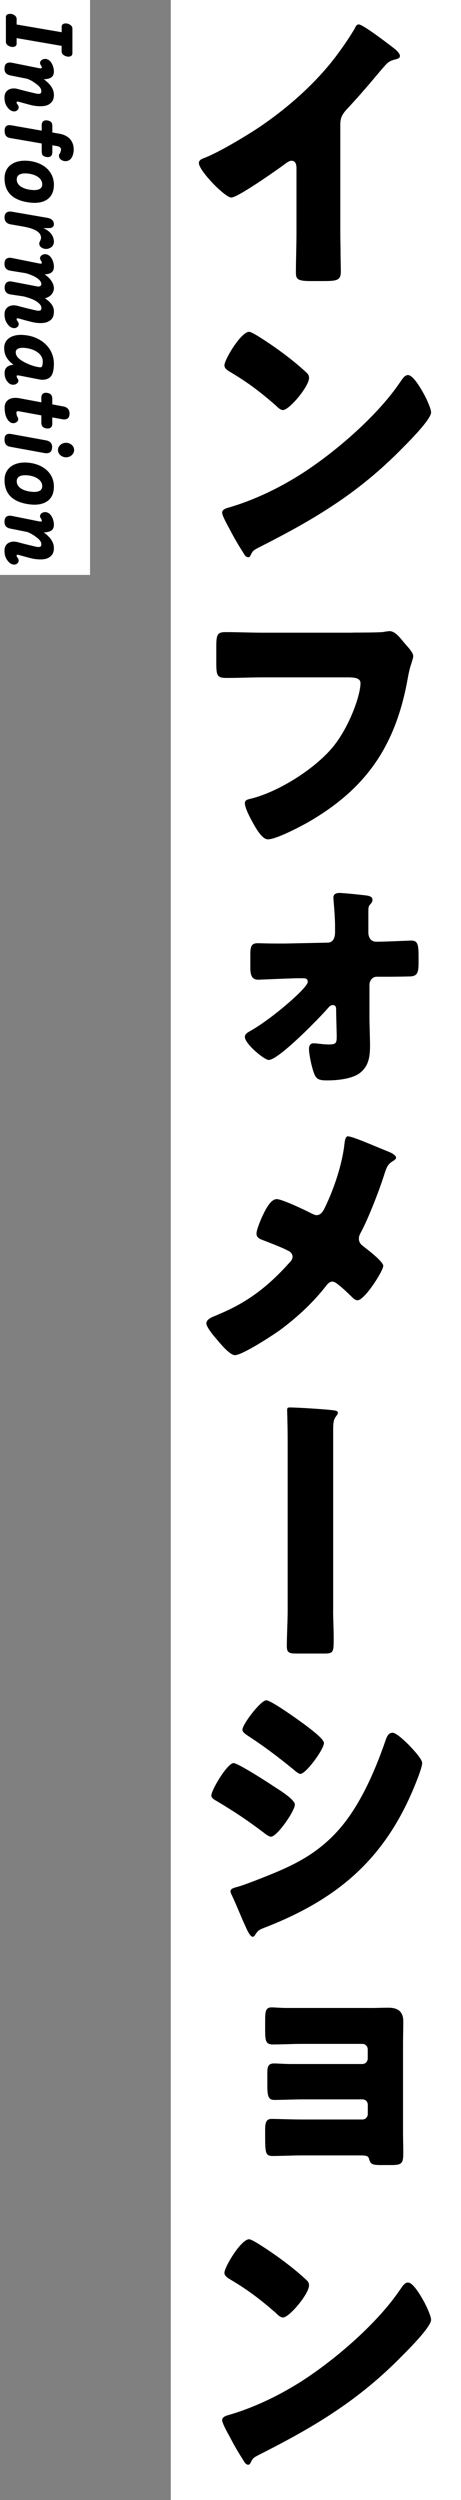 <!-- Generator: Adobe Illustrator 23.0.1, SVG Export Plug-In  -->
<svg version="1.1" xmlns="http://www.w3.org/2000/svg" xmlns:xlink="http://www.w3.org/1999/xlink" x="0px" y="0px" width="88.43px"
	 height="479.51px" viewBox="0 0 88.43 479.51" style="enable-background:new 0 0 88.43 479.51;" xml:space="preserve">
<rect x="0" y="0" width="88.43" height="479.51" fill="#808080" stroke="none"/>
<style type="text/css">
	.st0{fill:#FFFFFF;}
</style>
<defs>
</defs>
<rect x="32.76" class="st0" width="55.68" height="479.51"/>
<rect class="st0" width="17.27" height="110.27"/>
<g>
	<path d="M65.28,44.44c0,1.51,0.05,3.02,0.05,4.54c0,1.01,0.05,2.07,0.05,3.14c0,1.74-0.9,1.79-3.57,1.79h-2.18
		c-2.5,0-2.87-0.34-2.87-1.62c0-2.52,0.11-5.04,0.11-7.56V32.23c0-0.84-0.27-1.4-0.96-1.4c-0.48,0-1.17,0.56-1.54,0.84
		c-1.44,1.06-8.78,6.22-10,6.22c-1.22,0-6.22-5.15-6.22-6.61c0-0.62,0.64-0.84,1.12-1.01c2.82-1.12,7.77-4.09,10.38-5.82
		c4.84-3.25,9.79-7.5,13.57-12.1c1.54-1.85,3.67-4.87,4.89-7c0.11-0.28,0.32-0.67,0.69-0.67c0.8,0,5.27,3.42,6.86,4.65
		c0.64,0.5,1.06,1.06,1.06,1.4c0,0.39-0.37,0.5-0.69,0.62c-0.74,0.17-1.33,0.34-1.92,0.95c-1.28,1.34-3.62,4.42-7.61,8.68
		c-0.85,0.95-1.22,1.62-1.22,2.86V44.44z"/>
	<path d="M81.46,75.85c0.11,0.17,0.16,0.39,0.32,0.62c0.37,0.84,0.91,2.02,0.91,2.63c0,1.34-4.31,5.66-5.43,6.78
		c-8.57,8.79-17.13,13.83-27.78,19.21c-1.06,0.56-1.01,0.67-1.44,1.46c-0.05,0.17-0.21,0.34-0.43,0.34c-0.43,0-0.75-0.5-0.96-0.9
		c-0.9-1.4-1.76-2.86-2.5-4.31c-0.37-0.67-1.54-2.74-1.54-3.36c0-0.5,0.59-0.78,1.01-0.9c4.73-1.34,9.36-3.53,13.62-6.16
		c6.54-4.09,14.74-11.09,19.21-17.53c0.11-0.17,0.21-0.28,0.32-0.45c0.48-0.73,0.91-1.34,1.49-1.34
		C79.33,71.93,80.98,74.96,81.46,75.85z M49.43,64.43c4.31,2.69,7.61,5.38,9.37,7.05c0.32,0.28,0.48,0.56,0.48,1.01
		c0,1.62-3.78,6.16-5,6.16c-0.48,0-1.01-0.5-1.33-0.84c-3.09-2.69-5.43-4.48-8.94-6.55c-0.43-0.28-0.96-0.62-0.96-1.18
		c0-1.12,3.19-6.44,4.74-6.44C48.04,63.64,48.68,63.98,49.43,64.43z"/>
	<path d="M67.68,121.33c1.28,0,4.79,0,5.85-0.11c0.21-0.06,1.01-0.17,1.17-0.17c0.75,0,1.44,0.56,2.23,1.51l0.85,1.01
		c0.8,0.9,1.49,1.68,1.49,2.3c0,0.39-0.48,1.68-0.64,2.3c-0.27,1.01-0.43,2.07-0.64,3.14c-2.45,12.32-8.14,20.1-18.57,26.21
		c-1.54,0.9-6.39,3.47-8.04,3.47c-1.17,0-2.45-2.41-3.03-3.47c-0.43-0.78-1.38-2.58-1.38-3.47c0-0.62,0.58-0.73,1.06-0.84
		c5.11-1.23,11.71-5.32,15.32-9.35c3.46-3.81,5.8-10.42,5.8-12.82c0-0.95-1.01-1.12-2.39-1.12H50.38c-2.24,0-4.52,0.11-6.76,0.11
		c-1.92,0-2.13-0.28-2.13-2.86v-3.3c0-2.29,0.32-2.63,1.81-2.63c2.39,0,4.84,0.11,7.24,0.11H67.68z"/>
	<path d="M62.83,180.8c1.12,0,1.44-1.01,1.44-2.02v-1.18c0-2.02-0.32-4.98-0.32-5.43c0-0.73,0.59-0.9,1.17-0.9
		c0.8,0,4.52,0.39,5.27,0.5c0.64,0.11,1.06,0.28,1.06,0.84c0,0.28-0.16,0.56-0.42,0.84c-0.37,0.39-0.37,0.67-0.37,1.51v3.92
		c0,1.01,0.58,1.74,1.44,1.74h0.53c1.12,0,6.06-0.22,6.22-0.22c1.17,0,1.44,0.56,1.44,2.91v1.23c0,1.79-0.11,2.69-1.6,2.74
		c-2.18,0.06-4.1,0.06-5.59,0.06h-0.85c-0.8,0-1.38,0.73-1.38,1.57v6.33c0,1.18,0.11,4.09,0.11,5.26c0,2.07-0.21,3.98-1.97,5.32
		c-1.49,1.12-4.31,1.4-6.12,1.4c-1.12,0-1.97,0-2.45-0.9c-0.53-1.01-1.17-3.98-1.17-5.15c0-0.62,0.27-1.06,0.85-1.06
		c0.8,0,1.81,0.22,2.93,0.22c1.49,0,1.54-0.28,1.54-1.74c0-0.28-0.11-3.86-0.11-4.7v-0.28c0-0.45-0.11-0.84-0.64-0.84
		c-0.32,0-0.59,0.17-0.96,0.62c-1.54,1.79-9.42,9.91-11.33,9.91c-0.85,0-4.58-3.08-4.58-4.42c0-0.56,0.53-0.84,0.9-1.06
		c3.03-1.68,7.34-5.15,9.79-7.62c0.48-0.5,1.38-1.46,1.38-1.9c0-0.5-0.37-0.67-0.75-0.67h-1.22c-1.01,0-7.34,0.28-7.56,0.28
		c-1.38,0-1.49-1.23-1.49-2.41v-2.41c0-1.46,0.16-2.18,1.38-2.18c0.53,0,1.7,0.06,3.67,0.06c0.53,0,1.06,0,1.7,0L62.83,180.8z"/>
	<path d="M74.65,220.95c0.74,0.28,1.33,0.78,1.33,1.06c0,0.34-0.48,0.62-0.75,0.78c-0.9,0.56-1.12,1.29-1.44,2.24
		c-0.96,3.08-3.09,8.62-4.58,11.37c-0.21,0.39-0.37,0.73-0.37,1.18c0,0.78,0.48,1.18,0.85,1.46c0.42,0.34,1.92,1.46,2.87,2.41
		c0.58,0.56,0.96,1.06,0.96,1.34c0,0.95-3.57,6.61-4.95,6.61c-0.48,0-1.01-0.56-1.33-0.9c-0.43-0.39-1.49-1.46-2.39-2.13
		c-0.42-0.34-0.8-0.56-1.06-0.56c-0.53,0-0.85,0.34-1.17,0.73c-2.5,3.25-5.59,6.1-8.83,8.51c-1.38,1.01-7.29,4.87-8.73,4.87
		c-1.01,0-2.87-2.3-3.62-3.19c-0.59-0.67-1.86-2.24-1.86-2.91c0-0.78,1.12-1.23,1.86-1.51c0.16-0.06,0.27-0.11,0.37-0.17
		c5.48-2.24,9.47-5.26,13.51-9.74c0.43-0.45,0.8-0.84,0.8-1.34c0-0.45-0.27-0.84-0.64-1.06c-1.33-0.73-3.72-1.62-5.16-2.18
		c-0.58-0.22-1.12-0.5-1.12-1.23c0-0.67,0.8-2.63,1.12-3.3c0.53-1.12,1.54-3.3,2.77-3.3c1.01,0,5.59,2.18,6.65,2.74
		c0.37,0.17,0.69,0.34,0.96,0.34c0.9,0,1.28-0.78,1.65-1.51c1.7-3.53,3.3-8.23,3.72-12.15c0.05-0.39,0.16-1.46,0.64-1.46
		C67.57,217.92,71.72,219.77,74.65,220.95z"/>
	<path d="M63.9,308.7c0,1.9,0.11,3.7,0.11,5.54c0,2.63-0.05,2.91-1.76,2.91h-5.37c-1.22,0-1.86-0.06-1.86-1.34
		c0-2.3,0.16-4.65,0.16-7v-31.08c0-1.74,0-3.47-0.05-5.21c0-0.67-0.05-1.46-0.05-2.07c0-0.39,0.11-0.5,0.48-0.5
		c1.44,0,6.7,0.34,8.03,0.5c0.53,0.06,1.22,0.11,1.22,0.5c0,0.28-0.16,0.45-0.37,0.73c-0.48,0.62-0.53,1.34-0.53,2.69V308.7z"/>
	<path d="M44.8,338.16c0.85,0,6.76,3.81,7.82,4.54c1.06,0.67,3.94,2.46,3.94,3.42c0,1.23-3.41,6.16-4.58,6.16
		c-0.37,0-1.01-0.45-1.33-0.73c-3.19-2.41-5.53-3.98-8.99-6.05c-0.59-0.34-1.12-0.62-1.12-1.12
		C40.54,343.31,43.63,338.16,44.8,338.16z M45.33,361.96c1.22-0.28,5-1.79,6.38-2.35c5-2.02,9.1-4.14,12.88-8.23
		c4.31-4.65,7.29-11.54,9.37-17.58c0.21-0.62,0.53-1.46,1.33-1.46c0.74,0,2.39,1.62,3.03,2.24c0.69,0.73,2.66,2.74,2.66,3.58
		c0,0.73-0.85,2.91-1.17,3.7c-5.75,14.56-14.9,22.29-28.68,27.72c-1.44,0.56-1.54,0.56-2.18,1.51c-0.05,0.17-0.27,0.39-0.48,0.39
		c-0.53,0-1.22-1.62-1.44-2.13c-0.74-1.57-1.86-4.42-2.55-5.82c-0.11-0.22-0.27-0.56-0.27-0.79
		C44.21,362.24,44.96,362.07,45.33,361.96z M58.58,330.88c0.74,0.56,3.56,2.63,3.56,3.42c0,1.23-3.46,5.94-4.52,5.94
		c-0.37,0-1.06-0.62-1.38-0.9c-2.82-2.3-5.69-4.48-8.73-6.44c-0.32-0.22-1.01-0.67-1.01-1.12c0-1.06,3.51-5.66,4.58-5.66
		C52.03,326.12,57.46,330.04,58.58,330.88z"/>
	<path d="M70.87,385.14c1.22,0,2.45-0.06,3.67-0.06c1.7,0,2.82,0.67,2.82,2.63c0,1.46-0.05,2.86-0.05,4.31v17.14
		c0,1.23,0.05,2.41,0.05,3.64c0,2.13-0.21,2.46-2.34,2.46h-1.97c-1.65,0-1.97-0.17-2.24-1.12c-0.16-0.62-0.43-0.73-1.86-0.73H57.94
		c-1.92,0-3.78,0.11-5.64,0.11c-1.28,0-1.44-0.45-1.44-3.47v-1.51c0-1.23,0.11-2.13,1.22-2.13c1.22,0,3.78,0.11,5.75,0.11h11.71
		c0.58,0,1.01-0.5,1.01-1.06v-1.74c0-0.62-0.43-1.06-1.01-1.06H58.36c-1.97,0-4.26,0.11-5.75,0.11c-1.22,0-1.33-0.9-1.33-2.91v-2.24
		c0-1.12,0.11-1.85,1.28-1.85c0.64,0,1.92,0.11,3.3,0.11h13.67c0.58,0,1.01-0.5,1.01-1.06v-1.74c0-0.56-0.43-1.06-1.01-1.06H57.83
		c-1.81,0-3.67,0.11-5.53,0.11c-1.44,0-1.44-0.9-1.44-3.19v-1.46c0-1.68,0.11-2.46,1.22-2.46c0.8,0,1.7,0.11,2.87,0.11H70.87z"/>
	<path d="M81.46,441.7c0.11,0.17,0.16,0.39,0.32,0.62c0.37,0.84,0.91,2.02,0.91,2.63c0,1.34-4.31,5.66-5.43,6.78
		c-8.57,8.79-17.13,13.83-27.78,19.21c-1.06,0.56-1.01,0.67-1.44,1.46c-0.05,0.17-0.21,0.34-0.43,0.34c-0.43,0-0.75-0.5-0.96-0.9
		c-0.9-1.4-1.76-2.86-2.5-4.31c-0.37-0.67-1.54-2.74-1.54-3.36c0-0.5,0.59-0.78,1.01-0.9c4.73-1.34,9.36-3.53,13.62-6.16
		c6.54-4.09,14.74-11.09,19.21-17.53c0.11-0.17,0.21-0.28,0.32-0.45c0.48-0.73,0.91-1.34,1.49-1.34
		C79.33,437.78,80.98,440.81,81.46,441.7z M49.43,430.28c4.31,2.69,7.61,5.38,9.37,7.05c0.32,0.28,0.48,0.56,0.48,1.01
		c0,1.62-3.78,6.16-5,6.16c-0.48,0-1.01-0.5-1.33-0.84c-3.09-2.69-5.43-4.48-8.94-6.55c-0.43-0.28-0.96-0.62-0.96-1.18
		c0-1.12,3.19-6.44,4.74-6.44C48.04,429.5,48.68,429.83,49.43,430.28z"/>
</g>
<g>
	<path d="M13.88,10.24c0,0.47-0.39,0.63-0.77,0.63c-0.08,0-0.17-0.02-0.25-0.03c-0.41-0.08-1.04-0.38-1.04-0.96V8.8L3.19,7.31v1.07
		c0,0.47-0.41,0.63-0.78,0.63C2.32,9.01,2.24,9,2.15,8.98C1.74,8.9,1.13,8.61,1.13,8.03V3.29c0-0.49,0.42-0.63,0.8-0.63
		c0.08,0,0.15,0,0.22,0.01c0.41,0.06,1.04,0.38,1.04,0.96v1.07l8.64,1.48V5.12c0-0.47,0.41-0.63,0.78-0.63
		c0.09,0,0.17,0.02,0.26,0.03c0.41,0.08,1.02,0.38,1.02,0.96V10.24z"/>
	<path d="M10.34,13.72c0,1.12-0.8,1.45-1.94,1.48c1.5,1.09,1.94,2.08,1.94,3.03c0,0.92-0.37,1.47-1.1,1.87
		c-0.36,0.18-0.9,0.28-1.5,0.28c-0.42,0-0.88-0.05-1.31-0.12c-0.78-0.15-1.9-0.49-2.87-0.75c-0.08-0.02-0.14-0.03-0.19-0.03
		c-0.13,0-0.17,0.06-0.19,0.17v0.02c0,0.15,0.15,0.34,0.25,0.47c0.1,0.14,0.15,0.31,0.15,0.46c0,0.24-0.12,0.49-0.42,0.66
		c-0.14,0.08-0.29,0.11-0.44,0.11c-0.39,0-0.76-0.21-0.99-0.44c-0.66-0.69-0.87-1.35-0.87-2.27c0-1.07,0.76-1.7,1.79-1.7
		c0.24,0,0.49,0.03,0.75,0.11c1.26,0.34,2.63,0.67,3.5,0.87c0.2,0.05,0.37,0.06,0.49,0.06c0.46,0,0.54-0.23,0.54-0.54
		c0-0.4-0.29-0.84-0.83-1.25c-0.51-0.38-0.95-0.73-1.85-1.09l-3.2-0.64c-0.85-0.17-1.19-0.57-1.19-1.33c0-0.7,0.31-1.16,1.02-1.16
		c0.14,0,0.27,0.02,0.44,0.05l5.12,1.03c0.15,0.03,0.25,0.05,0.36,0.05c0.15,0,0.22-0.05,0.22-0.15c0-0.11-0.07-0.31-0.22-0.52
		c-0.09-0.12-0.12-0.25-0.12-0.37c0-0.25,0.14-0.47,0.41-0.63c0.15-0.09,0.36-0.15,0.58-0.15c0.27,0,0.59,0.11,0.85,0.35
		C9.97,12.04,10.34,12.91,10.34,13.72z"/>
	<path d="M14.14,28.69c0,0.58-0.17,1.21-0.39,1.55c-0.32,0.5-0.76,0.67-1.17,0.67c-0.17,0-0.34-0.03-0.49-0.08
		c-0.53-0.17-0.78-0.58-0.78-0.93c0-0.15,0.03-0.29,0.12-0.4c0.17-0.23,0.27-0.6,0.27-0.83c0-0.29-0.24-0.57-0.71-0.64l-0.95-0.17
		v1.35c0,0.66-0.39,0.93-0.87,0.93c-0.08,0-0.19-0.01-0.27-0.03c-0.68-0.14-0.9-0.37-0.9-1.12v-1.47l-6.04-1.04
		c-0.88-0.15-1.07-0.72-1.07-1.42c0-0.73,0.34-1.06,0.92-1.06c0.1,0,0.22,0.01,0.34,0.03l5.85,1.03V24c0-0.66,0.37-0.92,0.85-0.92
		c0.1,0,0.22,0,0.32,0.03c0.54,0.12,0.87,0.35,0.87,1.09v1.21l1.33,0.23C13.23,25.96,14.14,27.13,14.14,28.69z"/>
	<path d="M10.34,35.45c0,2.3-1.46,3.46-3.74,3.46c-0.41,0-0.85-0.05-1.33-0.12c-2.65-0.44-4.4-1.79-4.4-4.59
		c0-2.25,1.7-3.38,3.91-3.38c0.27,0,0.54,0.02,0.83,0.05C8.34,31.19,10.34,32.88,10.34,35.45z M8.1,35.36c0-1.18-1.24-1.9-2.7-2.07
		c-0.2-0.03-0.41-0.03-0.59-0.03c-1.04,0-1.6,0.4-1.6,1.15c0,1.06,0.99,1.74,2.45,1.97c0.32,0.05,0.63,0.08,0.9,0.08
		C7.49,36.46,8.1,36.14,8.1,35.36z"/>
	<path d="M10.34,46.4c0,0.37-0.19,0.78-0.46,0.98c-0.32,0.24-0.7,0.37-1.04,0.37c-0.17,0-0.32-0.03-0.48-0.08
		c-0.63-0.2-0.83-0.61-0.83-0.95c0-0.14,0.03-0.26,0.08-0.35c0.15-0.25,0.26-0.52,0.26-0.8c0-0.76-0.7-1.64-3.38-2.11l-2.45-0.43
		c-0.85-0.15-1.17-0.66-1.17-1.36c0-0.6,0.31-1.1,1.05-1.1c0.1,0,0.22,0.01,0.34,0.03l6.82,1.18c0.87,0.15,1.26,0.61,1.26,1.25
		c0,0.41-0.36,0.72-0.87,0.72H8.32C9.95,44.48,10.34,45.56,10.34,46.4z"/>
	<path d="M10.34,51.16c0,1.06-0.71,1.42-1.77,1.47c1.33,0.9,1.77,1.96,1.77,2.65c0,0.78-0.59,1.68-1.72,1.93
		c1.38,0.93,1.72,1.75,1.72,2.51c0,1.13-0.37,1.58-1.1,1.97c-0.34,0.18-0.88,0.28-1.46,0.28c-0.44,0-0.9-0.05-1.34-0.14
		c-0.78-0.15-1.9-0.49-2.87-0.75c-0.08-0.01-0.14-0.03-0.19-0.03c-0.13,0-0.17,0.06-0.19,0.17v0.02c0,0.15,0.15,0.34,0.25,0.47
		s0.15,0.31,0.15,0.46c0,0.25-0.12,0.49-0.42,0.66c-0.14,0.08-0.29,0.11-0.44,0.11c-0.39,0-0.76-0.21-0.99-0.44
		c-0.66-0.69-0.87-1.35-0.87-2.26c0-1.07,0.76-1.68,1.77-1.68c0.24,0,0.49,0.03,0.77,0.11c1.24,0.35,2.63,0.67,3.5,0.87
		c0.2,0.05,0.37,0.06,0.49,0.06c0.46,0,0.54-0.23,0.54-0.54c0-0.4-0.27-0.78-0.9-1.22c-0.41-0.29-1.09-0.61-2.46-0.98l-2.53-0.38
		c-0.83-0.12-1.16-0.64-1.16-1.27c0-0.77,0.36-1.24,1.05-1.24c0.1,0,0.21,0.02,0.32,0.03l4.84,0.93c0.1,0.01,0.19,0.03,0.27,0.03
		c0.36,0,0.56-0.2,0.56-0.46c0-0.6-0.68-1.42-2.97-2.1l-2.91-0.47c-0.85-0.14-1.19-0.57-1.19-1.33c0-0.7,0.31-1.16,1.02-1.16
		c0.14,0,0.27,0.02,0.44,0.05l5.12,1.03c0.15,0.03,0.25,0.05,0.36,0.05c0.15,0,0.22-0.05,0.22-0.15c0-0.11-0.07-0.31-0.22-0.52
		c-0.09-0.12-0.12-0.25-0.12-0.37c0-0.25,0.14-0.47,0.41-0.63c0.15-0.09,0.36-0.15,0.58-0.15c0.27,0,0.59,0.11,0.85,0.35
		C9.97,49.48,10.34,50.35,10.34,51.16z"/>
	<path d="M10.34,69.8c0,1.07-0.2,1.9-0.54,2.34c-0.37,0.5-1.04,0.7-1.67,0.7c-0.19,0-0.36-0.02-0.53-0.05l-3.84-0.75
		C3.63,72.02,3.51,72,3.43,72c-0.17,0-0.24,0.05-0.24,0.15s0.05,0.29,0.22,0.52c0.08,0.11,0.12,0.23,0.12,0.35
		c0,0.25-0.17,0.49-0.49,0.66c-0.13,0.08-0.32,0.11-0.51,0.11c-0.29,0-0.59-0.09-0.82-0.29c-0.58-0.52-0.83-1.18-0.83-1.94
		c0-0.8,0.37-1.49,1.72-1.61c-1.48-1.06-1.77-2.1-1.8-3.14c0-0.03,0-0.06,0-0.08c0-1.47,1.16-2.5,3.23-2.5
		c0.41,0,0.83,0.05,1.31,0.12C8.07,64.84,10.34,66.83,10.34,69.8z M8.2,69.32c0-1.18-1.09-2.2-2.97-2.53
		c-0.34-0.06-0.63-0.08-0.87-0.08c-1.02,0-1.34,0.41-1.34,0.86c0,0.02,0,0.02,0,0.03c0.02,0.8,0.7,1.44,2.19,2.13
		c0.95,0.44,1.85,0.66,2.43,0.72c0.03,0,0.07,0,0.1,0c0.1,0,0.2-0.01,0.29-0.14C8.13,70.17,8.2,69.86,8.2,69.32z"/>
	<path d="M13.34,79.3c0,0.7-0.29,1.15-1.02,1.15c-0.14,0-0.27-0.02-0.44-0.05l-1.85-0.34v1.21c0,0.63-0.36,0.92-0.85,0.92
		c-0.08,0-0.17,0-0.25-0.01c-0.63-0.11-1-0.38-1-1.12v-1.39l-4.27-0.78c-0.07-0.02-0.15-0.02-0.2-0.02c-0.2,0-0.31,0.08-0.31,0.26
		c0,0.21,0.02,0.5,0.22,0.86c0.08,0.14,0.12,0.28,0.12,0.43c0,0.23-0.12,0.46-0.46,0.63c-0.17,0.09-0.34,0.12-0.49,0.12
		c-0.34,0-0.66-0.18-0.87-0.43c-0.61-0.69-0.78-1.58-0.78-2.59c0-0.95,0.59-1.84,2.06-1.84c0.25,0,0.54,0.03,0.87,0.09l4.11,0.77
		v-0.89c0-0.61,0.32-0.95,0.88-0.95c0.12,0,0.24,0.02,0.37,0.05c0.48,0.11,0.85,0.38,0.85,1.12v1.06l2.14,0.4
		C12.96,78.1,13.34,78.63,13.34,79.3z"/>
	<path d="M10,85.72c0,0.74-0.32,1.21-1.07,1.21c-0.12,0-0.25,0-0.39-0.03l-6.6-1.21c-0.88-0.17-1.07-0.72-1.07-1.42
		c0-0.74,0.34-1.06,0.92-1.06c0.1,0,0.22,0.02,0.34,0.03l6.7,1.22C9.7,84.62,10,85.14,10,85.72z M14.22,86.32
		c0,0.76-0.7,1.39-1.55,1.39s-1.55-0.63-1.55-1.39c0-0.77,0.7-1.39,1.55-1.39S14.22,85.55,14.22,86.32z"/>
	<path d="M10.34,93.34c0,2.3-1.46,3.46-3.74,3.46c-0.41,0-0.85-0.05-1.33-0.12c-2.65-0.44-4.4-1.79-4.4-4.59
		c0-2.25,1.7-3.38,3.91-3.38c0.27,0,0.54,0.02,0.83,0.05C8.34,89.09,10.34,90.77,10.34,93.34z M8.1,93.25c0-1.18-1.24-1.9-2.7-2.07
		c-0.2-0.03-0.41-0.03-0.59-0.03c-1.04,0-1.6,0.4-1.6,1.15c0,1.06,0.99,1.74,2.45,1.97c0.32,0.05,0.63,0.08,0.9,0.08
		C7.49,94.35,8.1,94.03,8.1,93.25z"/>
	<path d="M10.34,100.64c0,1.12-0.8,1.45-1.94,1.48c1.5,1.09,1.94,2.08,1.94,3.03c0,0.92-0.37,1.47-1.1,1.87
		c-0.36,0.18-0.9,0.28-1.5,0.28c-0.42,0-0.88-0.05-1.31-0.12c-0.78-0.15-1.9-0.49-2.87-0.75c-0.08-0.02-0.14-0.03-0.19-0.03
		c-0.13,0-0.17,0.06-0.19,0.17v0.02c0,0.15,0.15,0.34,0.25,0.47c0.1,0.14,0.15,0.31,0.15,0.46c0,0.24-0.12,0.49-0.42,0.66
		c-0.14,0.08-0.29,0.11-0.44,0.11c-0.39,0-0.76-0.21-0.99-0.44c-0.66-0.69-0.87-1.35-0.87-2.27c0-1.07,0.76-1.7,1.79-1.7
		c0.24,0,0.49,0.03,0.75,0.11c1.26,0.34,2.63,0.67,3.5,0.87c0.2,0.05,0.37,0.06,0.49,0.06c0.46,0,0.54-0.23,0.54-0.54
		c0-0.4-0.29-0.84-0.83-1.25c-0.51-0.38-0.95-0.73-1.85-1.09l-3.2-0.64c-0.85-0.17-1.19-0.57-1.19-1.33c0-0.7,0.31-1.16,1.02-1.16
		c0.14,0,0.27,0.02,0.44,0.05l5.12,1.03c0.15,0.03,0.25,0.05,0.36,0.05c0.15,0,0.22-0.05,0.22-0.15c0-0.11-0.07-0.31-0.22-0.52
		c-0.09-0.12-0.12-0.25-0.12-0.37c0-0.25,0.14-0.47,0.41-0.63c0.15-0.09,0.36-0.15,0.58-0.15c0.27,0,0.59,0.11,0.85,0.35
		C9.97,98.96,10.34,99.83,10.34,100.64z"/>
</g>
</svg>
